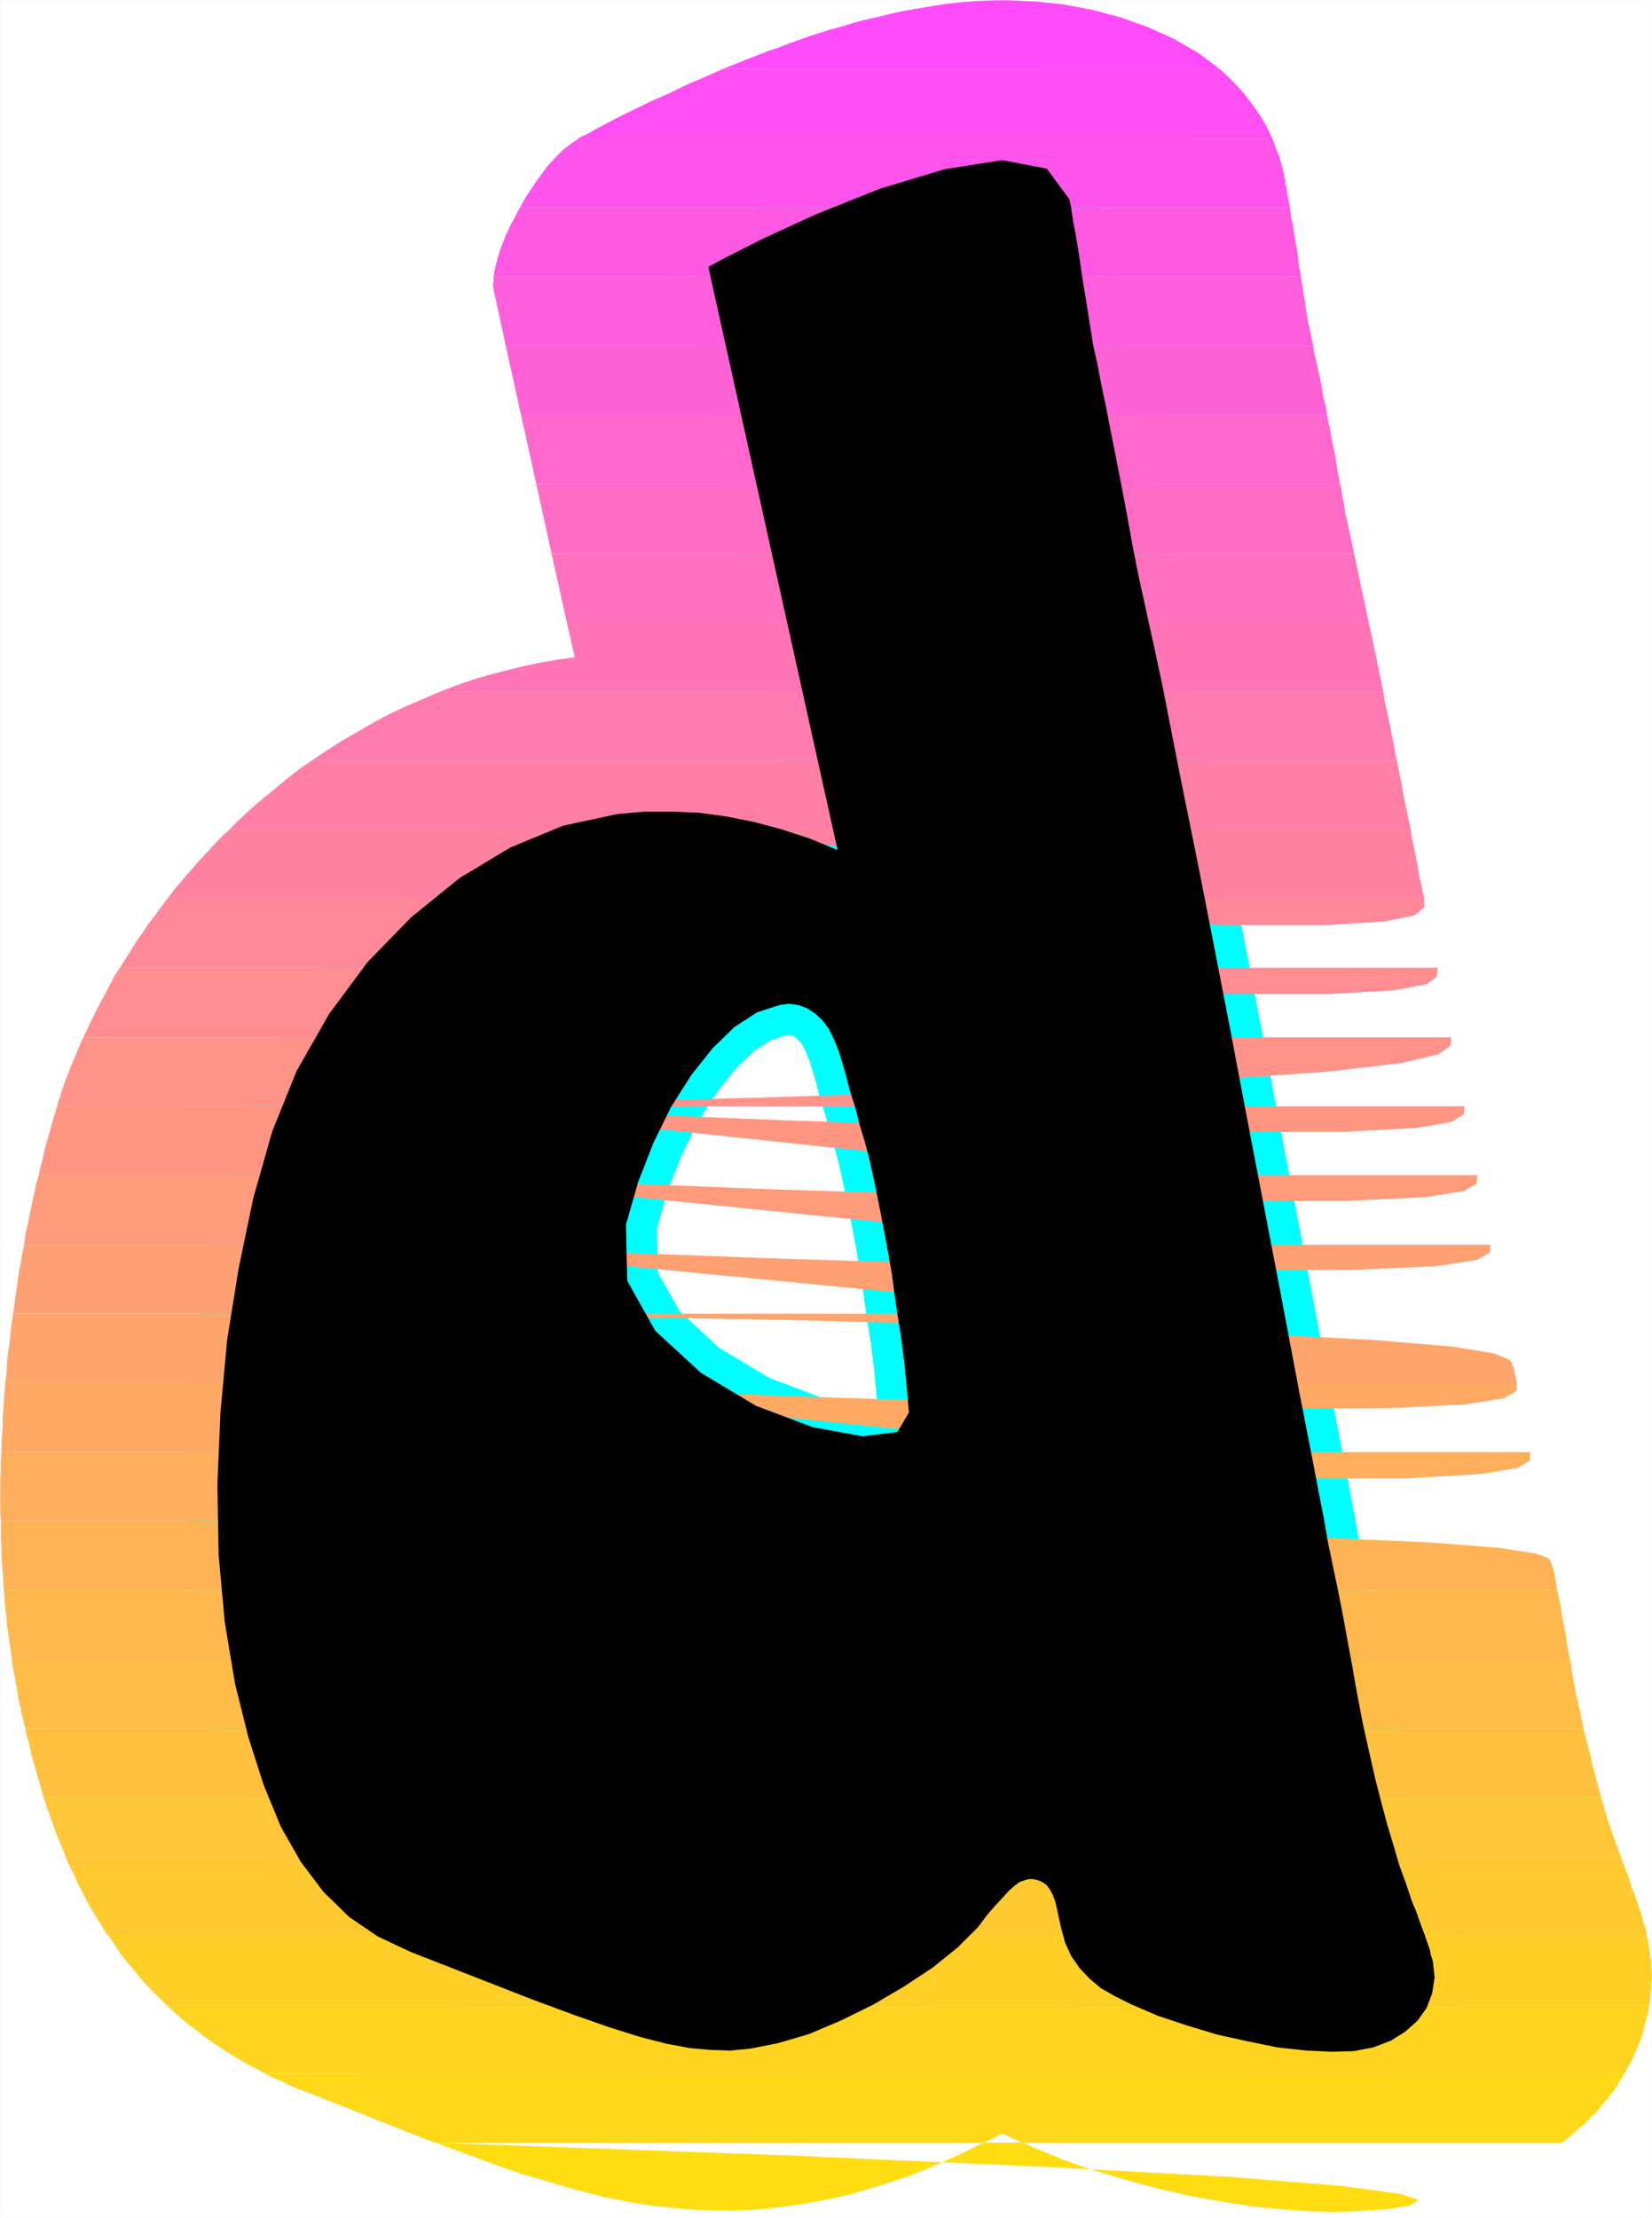 <?xml version="1.0" encoding="UTF-8" standalone="no"?>
<svg
   version="1.0"
   width="115.804mm"
   height="155.455mm"
   id="svg35"
   sodipodi:docname="Sunrise Extended D 2.wmf"
   xmlns:inkscape="http://www.inkscape.org/namespaces/inkscape"
   xmlns:sodipodi="http://sodipodi.sourceforge.net/DTD/sodipodi-0.dtd"
   xmlns="http://www.w3.org/2000/svg"
   xmlns:svg="http://www.w3.org/2000/svg">
  <rect width="100%" height="100%" fill="#333333" stroke="none"/>
  <sodipodi:namedview
     id="namedview35"
     pagecolor="#ffffff"
     bordercolor="#000000"
     borderopacity="0.25"
     inkscape:showpageshadow="2"
     inkscape:pageopacity="0.0"
     inkscape:pagecheckerboard="0"
     inkscape:deskcolor="#d1d1d1"
     inkscape:document-units="mm" />
  <defs
     id="defs1">
    <pattern
       id="WMFhbasepattern"
       patternUnits="userSpaceOnUse"
       width="6"
       height="6"
       x="0"
       y="0" />
  </defs>
  <path
     style="fill:#ffffff;fill-opacity:1;fill-rule:evenodd;stroke:#ffffff;stroke-width:0.162px;stroke-linecap:round;stroke-linejoin:round;stroke-miterlimit:4;stroke-dasharray:none;stroke-opacity:1"
     d="M 0.081,0.081 V 587.465 H 437.603 V 0.081 v 0 z"
     id="path1" />
  <path
     style="fill:#000000;fill-opacity:1;fill-rule:evenodd;stroke:#00ffff;stroke-width:16.318px;stroke-linecap:round;stroke-linejoin:round;stroke-miterlimit:4;stroke-dasharray:none;stroke-opacity:1"
     d="m 221.912,225.177 -7.432,-3.07 -7.432,-2.424 -7.271,-1.939 -7.271,-1.454 -7.109,-0.97 -7.271,-0.323 h -7.271 l -7.271,0.646 -14.379,3.07 -14.056,5.817 -13.41,8.08 -12.764,10.342 -11.633,11.958 -10.179,13.735 -8.563,15.028 -6.463,15.998 -5.009,17.613 -3.878,18.583 -3.07,19.068 -1.777,19.229 -0.808,19.068 0.323,18.583 1.616,17.775 2.747,16.482 3.554,14.22 4.039,12.604 4.524,10.988 5.332,9.372 5.978,7.918 6.786,6.625 7.594,5.171 8.563,4.04 31.829,12.443 11.31,4.201 9.694,3.393 8.24,2.585 6.947,1.778 6.14,1.131 5.493,0.485 5.17,0.162 5.17,-0.485 7.432,-1.454 8.24,-2.424 8.401,-3.555 8.563,-4.201 8.24,-4.848 7.594,-5.009 6.624,-5.333 5.332,-5.333 2.424,-3.232 2.262,-2.585 1.939,-2.101 1.616,-1.778 1.454,-1.293 1.293,-0.97 1.293,-0.485 1.131,-0.323 h 1.293 l 1.293,0.323 1.131,0.485 1.131,0.808 0.808,1.131 0.808,1.454 0.646,1.778 0.485,2.101 0.969,4.525 1.131,4.201 1.616,3.555 2.262,3.232 2.585,2.747 3.07,2.585 3.716,2.101 4.201,2.101 7.109,3.07 7.755,2.585 8.078,2.424 8.078,1.778 7.917,1.616 7.594,0.808 6.624,0.323 5.816,-0.162 5.17,-0.97 4.685,-1.778 3.878,-2.424 3.231,-2.909 2.424,-3.393 1.454,-3.878 0.646,-4.201 -0.485,-4.363 -0.485,-1.454 -0.323,-1.616 -0.646,-1.778 -0.646,-1.939 -0.808,-2.101 -0.808,-2.262 -0.808,-2.262 -0.969,-2.262 -1.616,-4.848 -1.777,-4.848 -1.454,-5.009 -1.616,-5.333 -1.616,-5.979 -1.616,-6.302 -1.616,-7.11 -1.777,-7.918 -0.485,-2.585 -0.646,-3.393 -0.808,-4.363 -0.808,-4.686 -0.969,-5.171 -0.969,-5.333 -0.969,-5.171 -0.969,-4.848 -1.293,-6.14 -1.293,-6.302 -1.131,-6.464 -1.293,-6.625 -1.293,-6.787 -1.293,-6.625 -1.293,-6.625 -1.293,-6.625 -5.009,-26.501 -4.685,-24.4 -4.362,-22.784 -4.201,-22.138 -4.201,-21.653 -4.362,-22.3 -4.685,-23.108 -4.847,-24.723 -0.969,-4.525 -0.969,-4.525 -0.969,-4.363 -0.969,-4.363 -0.969,-4.525 -0.969,-4.363 -0.969,-4.686 -0.969,-4.848 -1.777,-9.857 -1.616,-8.403 -1.454,-7.433 -1.293,-6.464 -1.131,-5.817 -1.131,-5.332 -0.969,-5.171 -1.131,-5.009 -0.969,-6.14 -0.969,-6.14 -0.969,-5.817 -0.808,-5.656 -0.808,-5.009 -0.808,-4.201 -0.485,-3.393 -0.485,-2.262 -5.978,-8.08 -11.794,-2.262 -15.349,2.424 -17.126,5.171 -16.964,6.787 -14.379,6.625 -10.179,5.171 -3.878,2.101 z m -56.064,99.217 3.231,-11.311 4.039,-10.342 4.685,-9.534 5.332,-8.403 5.655,-7.11 5.816,-5.656 5.978,-3.878 5.978,-1.939 2.424,-0.323 2.424,0.323 2.262,0.808 2.1,1.293 1.939,1.778 1.777,2.262 1.454,2.909 1.293,3.232 1.616,5.333 1.293,5.009 1.454,4.525 1.131,4.525 1.293,4.201 1.131,4.201 0.969,4.363 0.969,4.525 1.293,6.464 1.454,7.595 1.454,8.241 1.131,8.403 1.293,8.241 0.969,7.756 0.646,6.787 0.485,5.494 -3.07,5.171 -9.209,1.131 -13.248,-2.424 -15.026,-5.656 -14.541,-8.726 -12.117,-11.15 -7.432,-13.25 z"
     id="path2" />
  <path
     style="fill:#ff4bfa;fill-opacity:1;fill-rule:evenodd;stroke:none"
     d="m 191.376,18.341 1.939,-0.808 2.1,-0.808 1.939,-0.808 2.1,-0.808 2.1,-0.808 1.939,-0.808 2.1,-0.646 2.1,-0.808 3.07,-1.131 3.07,-1.131 3.07,-0.97 3.07,-0.97 3.07,-0.808 3.07,-0.97 3.07,-0.808 2.908,-0.646 3.231,-0.808 3.554,-0.808 3.716,-0.646 3.878,-0.646 4.039,-0.646 4.362,-0.485 4.362,-0.323 4.524,-0.162 h 0.162 0.162 0.162 0.323 0.162 0.162 0.162 0.162 1.939 l 7.432,0.323 7.432,0.808 7.594,1.454 7.271,1.939 7.271,2.585 6.786,3.07 6.463,3.717 5.816,4.363 z"
     id="path3" />
  <path
     style="fill:#ff4ff2;fill-opacity:1;fill-rule:evenodd;stroke:none"
     d="m 153.246,36.762 v 0 0 0 0 l 0.323,-0.323 0.969,-0.485 1.454,-0.646 1.939,-1.131 2.424,-1.293 2.747,-1.454 3.231,-1.616 3.716,-1.778 2.262,-1.131 2.585,-1.131 2.585,-1.131 2.585,-1.293 2.747,-1.293 2.747,-1.131 2.908,-1.293 2.908,-1.293 h 131.838 l 2.1,1.939 2.1,2.101 1.939,2.101 1.777,2.262 1.616,2.262 1.616,2.424 1.454,2.585 1.293,2.747 z"
     id="path4" />
  <path
     style="fill:#ff54eb;fill-opacity:1;fill-rule:evenodd;stroke:none"
     d="m 153.246,36.762 -1.939,1.293 -2.1,1.616 -1.939,1.939 -2.1,2.262 -1.939,2.585 -1.939,2.747 -1.939,2.909 -1.616,2.909 h 204.059 l -0.323,-1.616 -0.323,-1.293 -0.162,-1.293 -0.162,-1.293 -0.323,-0.97 v -0.97 l -0.323,-0.808 v -0.646 l -0.323,-1.293 -0.323,-1.131 -0.323,-1.293 -0.323,-1.131 -0.485,-1.131 -0.485,-1.131 -0.323,-1.131 -0.485,-1.131 z"
     id="path5" />
  <path
     style="fill:#ff59e3;fill-opacity:1;fill-rule:evenodd;stroke:none"
     d="m 137.736,55.022 -1.293,2.424 -1.293,2.424 -1.131,2.424 -0.969,2.424 -0.808,2.262 -0.646,2.262 -0.485,2.101 -0.323,1.939 h 213.914 l -0.485,-2.424 -0.323,-2.585 -0.323,-2.424 -0.485,-2.424 -0.323,-2.262 -0.323,-2.101 -0.485,-2.101 -0.162,-1.939 z"
     id="path6" />
  <path
     style="fill:#ff5edc;fill-opacity:1;fill-rule:evenodd;stroke:none"
     d="m 134.02,91.703 -3.07,-14.22 -0.162,-0.485 v -0.485 l -0.162,-0.485 v -0.485 -0.485 l 0.162,-0.646 V 73.928 73.282 h 213.914 l 0.162,1.616 0.323,1.454 0.162,1.616 0.323,1.454 0.162,1.616 0.323,1.616 0.162,1.454 0.323,1.616 0.162,0.646 0.162,0.808 0.162,0.646 0.162,0.808 0.162,0.808 0.162,0.646 0.162,0.808 0.162,0.808 z"
     id="path7" />
  <path
     style="fill:#ff62d4;fill-opacity:1;fill-rule:evenodd;stroke:none"
     d="m 134.02,91.703 4.039,18.26 h 213.591 l -0.485,-2.585 -0.646,-2.585 -0.323,-2.262 -0.485,-2.424 -0.485,-2.101 -0.485,-2.262 -0.485,-1.939 -0.323,-2.101 z"
     id="path8" />
  <path
     style="fill:#ff67cd;fill-opacity:1;fill-rule:evenodd;stroke:none"
     d="m 138.059,109.963 4.039,18.26 h 212.945 l -0.485,-2.585 -0.485,-2.585 -0.323,-2.424 -0.485,-2.262 -0.485,-2.262 -0.323,-2.101 -0.485,-2.101 -0.323,-1.939 z"
     id="path9" />
  <path
     style="fill:#ff6cc5;fill-opacity:1;fill-rule:evenodd;stroke:none"
     d="m 142.098,128.223 4.039,18.421 h 212.622 l -1.777,-8.403 -0.323,-1.293 -0.323,-1.293 -0.162,-1.293 -0.162,-1.293 -0.323,-1.293 -0.162,-1.131 -0.162,-1.293 -0.323,-1.131 z"
     id="path10" />
  <path
     style="fill:#ff71be;fill-opacity:1;fill-rule:evenodd;stroke:none"
     d="m 146.137,146.644 4.039,18.26 h 212.46 l -3.878,-18.26 z"
     id="path11" />
  <path
     style="fill:#ff75b6;fill-opacity:1;fill-rule:evenodd;stroke:none"
     d="m 116.732,183.164 4.201,-1.616 4.201,-1.454 4.362,-1.293 4.362,-1.131 4.524,-1.131 4.524,-0.97 4.685,-0.808 4.685,-0.646 -2.1,-9.211 h 212.46 l 2.1,9.695 0.162,1.131 0.323,1.131 0.162,0.97 0.162,1.131 0.323,0.97 0.162,1.131 0.162,0.97 0.323,1.131 z"
     id="path12" />
  <path
     style="fill:#ff7aaf;fill-opacity:1;fill-rule:evenodd;stroke:none"
     d="m 116.732,183.164 -4.524,1.939 -4.524,1.939 -4.524,2.101 -4.201,2.262 -4.201,2.424 -4.201,2.424 -4.039,2.585 -3.878,2.585 H 370.068 l -0.485,-2.262 -0.323,-2.101 -0.485,-2.262 -0.485,-2.424 -0.485,-2.262 -0.485,-2.262 -0.485,-2.262 -0.323,-2.424 z"
     id="path13" />
  <path
     style="fill:#ff7fa7;fill-opacity:1;fill-rule:evenodd;stroke:none"
     d="m 82.641,201.423 -3.07,2.101 -2.908,2.262 -2.747,2.262 -2.747,2.262 -2.747,2.262 -2.747,2.424 -2.585,2.424 -2.424,2.424 H 373.784 l -0.485,-2.262 -0.485,-2.262 -0.485,-2.262 -0.485,-2.262 -0.323,-2.262 -0.485,-2.424 -0.485,-2.262 -0.485,-2.424 z"
     id="path14" />
  <path
     style="fill:#ff83a0;fill-opacity:1;fill-rule:evenodd;stroke:none"
     d="m 60.668,219.845 -2.262,2.101 -2.1,2.262 -2.1,2.262 -2.1,2.262 -2.1,2.424 -1.939,2.262 -1.939,2.262 -1.777,2.424 H 159.709 l 3.393,-2.101 3.393,-1.939 3.716,-1.778 3.878,-1.778 4.201,-1.616 4.201,-1.454 4.524,-1.131 4.847,-0.97 7.917,-1.293 8.401,-0.646 8.563,0.162 8.563,0.97 8.401,1.939 8.24,2.747 7.917,3.878 7.432,5.009 h 120.044 l -0.485,-2.262 -0.485,-2.262 -0.485,-2.262 -0.323,-2.262 -0.485,-2.262 -0.485,-2.424 -0.485,-2.262 -0.323,-2.262 z"
     id="path15" />
  <path
     style="fill:#ff8898;fill-opacity:1;fill-rule:evenodd;stroke:none"
     d="m 44.35,238.105 -1.777,2.262 -1.616,2.262 -1.777,2.262 -1.454,2.262 -1.616,2.262 -1.454,2.424 -1.454,2.262 -1.454,2.262 H 139.028 l 1.939,-2.101 2.1,-2.262 2.262,-2.424 2.424,-2.262 2.747,-2.424 2.908,-2.262 3.07,-2.262 3.231,-2.262 z m 115.359,0 72.543,3.717 54.448,2.262 38.776,0.97 h 26.012 l 15.51,-0.97 7.755,-1.616 2.585,-2.101 V 238.105 H 257.295 l 2.1,1.778 2.262,2.101 2.1,1.939 1.939,2.262 1.939,2.424 1.777,2.424 1.777,2.585 1.616,2.747 z"
     id="path16" />
  <path
     style="fill:#ff8d91;fill-opacity:1;fill-rule:evenodd;stroke:none"
     d="m 31.748,256.364 -1.454,2.262 -1.293,2.424 -1.131,2.262 -1.293,2.262 -1.131,2.262 -1.131,2.262 -1.131,2.424 -1.131,2.262 H 126.103 l 0.646,-1.293 0.808,-1.131 0.646,-1.293 0.808,-1.131 0.808,-1.131 0.646,-1.293 0.808,-1.131 0.808,-1.131 0.646,-0.808 0.808,-1.131 0.646,-0.97 0.969,-1.131 0.808,-1.131 0.969,-1.131 0.969,-1.293 1.131,-1.293 z m 107.28,0 80.46,3.717 60.426,2.262 43.3,0.97 h 28.759 l 17.288,-0.97 8.725,-1.616 2.747,-2.101 0.162,-2.262 H 272.805 l 0.808,1.454 0.808,1.616 0.808,1.454 0.646,1.616 0.646,1.616 0.646,1.616 0.646,1.778 0.646,1.778 0.162,0.646 0.162,0.646 0.162,0.808 0.162,0.646 0.323,0.646 0.162,0.646 0.162,0.808 0.162,0.646 z"
     id="path17" />
  <path
     style="fill:#ff9289;fill-opacity:1;fill-rule:evenodd;stroke:none"
     d="m 15.106,293.045 0.162,-0.485 0.162,-0.323 v -0.485 l 0.162,-0.323 0.162,-0.485 0.162,-0.323 0.162,-0.485 v -0.323 l 0.646,-1.778 0.646,-1.939 0.808,-1.939 0.646,-1.778 0.808,-1.939 0.808,-1.939 0.808,-1.939 0.808,-1.778 H 126.103 l -1.293,2.101 -1.293,2.262 -1.131,2.262 -1.131,2.262 -1.131,2.262 -1.131,2.424 -0.969,2.262 -0.969,2.424 z m 101.949,0 89.023,-2.424 66.727,-2.262 47.662,-2.262 31.829,-2.262 19.065,-2.262 9.694,-2.262 3.231,-2.262 0.162,-2.262 H 279.914 l 0.808,2.424 0.646,2.424 0.646,2.424 0.646,2.262 0.646,2.262 0.646,2.101 0.646,2.262 0.485,2.101 z"
     id="path18" />
  <path
     style="fill:#ff9682;fill-opacity:1;fill-rule:evenodd;stroke:none"
     d="m 15.106,293.045 -0.646,2.262 -0.646,2.101 -0.646,2.424 -0.646,2.262 -0.646,2.262 -0.485,2.262 -0.646,2.424 -0.485,2.262 H 110.592 l 0.646,-2.262 0.808,-2.424 0.646,-2.262 0.808,-2.262 0.808,-2.262 0.808,-2.262 0.969,-2.262 0.969,-2.262 z m 101.949,0 90.154,3.717 67.535,2.101 48.308,0.97 h 32.313 l 19.388,-0.97 9.694,-1.616 3.393,-2.101 0.162,-2.101 H 285.084 l 0.646,1.939 0.485,1.778 0.485,1.939 0.485,1.939 0.485,1.939 0.323,1.939 0.485,1.939 0.485,2.101 v 0.323 l 0.162,0.323 v 0.323 l 0.162,0.323 v 0.323 l 0.162,0.485 v 0.323 l 0.162,0.323 z"
     id="path19" />
  <path
     style="fill:#ff9b7a;fill-opacity:1;fill-rule:evenodd;stroke:none"
     d="m 10.259,311.305 -0.646,2.262 -0.485,2.262 -0.485,2.262 -0.485,2.262 -0.485,2.424 -0.485,2.262 -0.485,2.262 -0.323,2.424 H 107.523 v -1.616 l 0.162,-1.616 0.162,-1.616 0.162,-1.454 0.162,-1.616 0.323,-1.616 0.323,-1.778 0.323,-1.616 0.162,-0.646 0.162,-0.646 0.323,-0.808 0.162,-0.646 0.162,-0.646 0.162,-0.646 0.162,-0.808 0.162,-0.646 z m 100.333,0 93.386,3.717 70.12,2.262 50.086,0.97 33.444,-0.162 20.034,-0.97 10.179,-1.616 3.393,-1.939 0.162,-2.262 h -101.787 l 0.323,2.101 0.485,2.101 0.323,2.262 0.485,2.262 0.323,2.262 0.485,2.424 0.485,2.424 0.323,2.585 z"
     id="path20" />
  <path
     style="fill:#ffa073;fill-opacity:1;fill-rule:evenodd;stroke:none"
     d="m 6.382,329.727 -0.485,2.262 -0.323,2.262 -0.485,2.262 -0.323,2.262 -0.323,2.262 -0.323,2.262 -0.323,2.262 -0.323,2.424 H 109.785 l -0.646,-2.262 -0.485,-2.262 -0.485,-2.101 -0.323,-2.262 -0.162,-2.424 -0.162,-2.262 -0.162,-2.424 0.162,-2.262 z m 101.141,0 95.486,3.555 71.736,2.262 51.217,0.97 34.252,-0.162 20.519,-0.97 10.502,-1.616 3.554,-1.939 0.162,-2.101 H 292.84 l 0.323,2.262 0.485,2.262 0.323,2.262 0.323,2.262 0.323,2.262 0.323,2.424 0.323,2.262 0.323,2.262 z"
     id="path21" />
  <path
     style="fill:#ffa56b;fill-opacity:1;fill-rule:evenodd;stroke:none"
     d="m 3.474,347.986 -0.323,2.262 -0.323,2.262 -0.162,2.262 -0.323,2.262 -0.323,2.262 -0.162,2.424 -0.162,2.262 -0.323,2.262 H 118.348 l -1.293,-2.101 -1.293,-2.262 -1.293,-2.101 -1.131,-2.424 -0.969,-2.262 -0.969,-2.262 -0.808,-2.424 -0.808,-2.424 z m 106.311,0 95.486,1.616 71.897,1.778 51.701,1.778 34.737,1.778 21.165,1.778 10.987,1.778 4.362,1.778 0.808,1.778 0.162,0.485 0.162,0.485 v 0.646 l 0.162,0.485 0.162,0.485 v 0.646 l 0.162,0.485 0.162,0.485 H 297.848 l -0.323,-1.939 -0.162,-2.101 -0.162,-2.262 -0.323,-2.262 -0.323,-2.424 -0.323,-2.262 -0.323,-2.585 -0.323,-2.424 z"
     id="path22" />
  <path
     style="fill:#ffa964;fill-opacity:1;fill-rule:evenodd;stroke:none"
     d="m 1.373,366.246 -0.162,2.262 -0.162,2.424 -0.162,2.262 -0.162,2.262 v 2.262 l -0.162,2.262 -0.162,2.262 v 2.424 H 134.181 l -2.262,-2.101 -2.1,-2.101 -2.1,-2.262 -2.1,-2.262 -1.939,-2.424 -1.777,-2.262 -1.939,-2.424 -1.616,-2.585 z m 116.974,0 94.355,3.717 70.766,2.262 50.57,0.97 33.767,-0.162 20.196,-0.97 10.34,-1.616 3.393,-1.939 0.162,-2.262 H 297.848 v 0.808 0.646 l 0.162,0.646 v 0.646 0.808 l 0.162,0.485 v 0.646 0.646 l 0.162,1.778 v 1.778 l 0.162,1.616 -0.162,1.616 -0.162,1.616 -0.162,1.616 -0.162,1.454 -0.323,1.616 z"
     id="path23" />
  <path
     style="fill:#ffae5c;fill-opacity:1;fill-rule:evenodd;stroke:none"
     d="m 0.404,384.668 -0.162,2.262 v 2.262 l -0.162,2.262 v 2.262 2.424 2.262 2.101 l 0.162,2.424 H 159.547 l -3.231,-1.939 -3.231,-1.939 -3.231,-2.101 -3.231,-2.262 -3.231,-2.424 -3.07,-2.424 -3.231,-2.585 -2.908,-2.585 z m 133.777,0 90.154,3.717 67.696,2.262 48.47,0.97 h 32.313 l 19.388,-1.131 9.856,-1.616 3.231,-1.939 0.162,-2.262 H 297.525 l -0.646,2.585 -0.808,2.585 -1.131,2.424 -1.131,2.424 -1.293,2.262 -1.616,1.939 -1.616,2.101 -1.616,1.939 z"
     id="path24" />
  <path
     style="fill:#ffb355;fill-opacity:1;fill-rule:evenodd;stroke:none"
     d="m 0.242,402.927 v 2.262 2.262 l 0.162,2.262 v 2.424 l 0.162,2.262 0.162,2.262 0.162,2.262 0.162,2.262 H 210.441 l -5.816,-1.131 -5.493,-1.293 -5.493,-1.454 -5.332,-1.616 -5.17,-1.778 -4.847,-1.939 -4.685,-1.939 -4.524,-2.101 -1.131,-0.646 -1.131,-0.485 -1.131,-0.646 -1.293,-0.646 -1.293,-0.646 -1.131,-0.646 -1.293,-0.646 -1.131,-0.646 z m 159.305,0 82.561,1.454 62.042,1.454 44.754,1.454 29.89,1.293 18.419,1.454 9.532,1.454 3.554,1.293 0.808,1.454 0.162,0.808 0.323,0.808 0.162,0.808 0.162,0.97 0.162,0.808 0.162,0.97 0.162,0.808 0.162,0.97 H 246.631 l 5.332,-0.97 5.493,-1.454 5.493,-1.616 5.493,-1.939 5.332,-2.585 5.009,-2.747 4.524,-3.232 4.362,-3.717 z"
     id="path25" />
  <path
     style="fill:#ffb84d;fill-opacity:1;fill-rule:evenodd;stroke:none"
     d="m 1.05,421.187 0.162,2.262 0.162,2.424 0.323,2.262 0.162,2.424 0.323,2.101 0.323,2.424 0.323,2.101 0.323,2.262 H 415.953 l -0.485,-2.101 -0.323,-2.101 -0.323,-2.262 -0.485,-2.424 -0.485,-2.262 -0.323,-2.424 -0.485,-2.424 -0.485,-2.262 H 246.631 l -3.554,0.485 -3.231,0.485 -3.231,0.323 -3.07,0.162 -2.747,0.162 h -2.585 -2.262 -1.939 l -1.777,-0.162 -1.777,-0.162 -1.616,-0.162 -1.777,-0.162 -1.616,-0.162 -1.777,-0.323 -1.616,-0.162 -1.616,-0.323 z"
     id="path26" />
  <path
     style="fill:#ffbc46;fill-opacity:1;fill-rule:evenodd;stroke:none"
     d="M 6.705,457.868 6.543,457.222 6.382,456.576 6.22,455.929 6.059,455.283 5.897,454.637 5.736,453.99 5.574,453.344 v -0.646 l -0.485,-1.616 -0.323,-1.616 -0.162,-1.616 -0.323,-1.616 -0.323,-1.778 -0.323,-1.616 -0.323,-1.616 -0.162,-1.778 H 415.953 l 0.323,1.778 0.162,1.616 0.323,1.454 0.162,1.293 0.323,1.293 0.162,1.131 0.162,0.97 0.162,0.808 0.323,0.97 0.162,1.131 0.323,0.97 0.162,0.97 0.162,1.131 0.323,0.97 0.162,0.97 0.162,0.97 z"
     id="path27" />
  <path
     style="fill:#ffc13e;fill-opacity:1;fill-rule:evenodd;stroke:none"
     d="m 6.705,457.868 0.485,2.262 0.646,2.262 0.485,2.424 0.646,2.262 0.646,2.262 0.646,2.262 0.646,2.262 0.646,2.262 H 424.193 l -0.485,-1.939 -0.646,-2.101 -0.485,-2.262 -0.646,-2.101 -0.485,-2.424 -0.646,-2.424 -0.646,-2.424 -0.646,-2.585 z"
     id="path28" />
  <path
     style="fill:#ffc637;fill-opacity:1;fill-rule:evenodd;stroke:none"
     d="m 11.552,476.128 0.808,2.424 0.808,2.262 0.808,2.262 0.808,2.424 0.969,2.262 0.969,2.262 0.808,2.262 0.969,2.101 H 430.333 v -0.162 l -0.162,-0.323 v -0.162 l -0.162,-0.323 -0.162,-0.162 v -0.323 l -0.162,-0.162 v -0.323 l -0.808,-1.939 -0.646,-1.939 -0.646,-1.939 -0.808,-2.101 -0.646,-1.939 -0.646,-2.101 -0.646,-2.262 -0.646,-2.101 z"
     id="path29" />
  <path
     style="fill:#ffca2f;fill-opacity:1;fill-rule:evenodd;stroke:none"
     d="m 28.678,512.648 h -0.162 l -0.162,-0.162 v -0.162 l -0.162,-0.162 -0.162,-0.162 v -0.162 l -0.162,-0.162 v 0 l -1.293,-2.101 -1.293,-2.101 -1.293,-2.101 -1.131,-2.101 -1.131,-2.262 -1.131,-2.101 -0.969,-2.262 -1.131,-2.262 H 430.333 l 1.131,2.747 0.808,2.747 0.969,2.424 0.808,2.424 0.808,2.262 0.485,2.101 0.646,1.939 0.323,1.616 z"
     id="path30" />
  <path
     style="fill:#ffcf28;fill-opacity:1;fill-rule:evenodd;stroke:none"
     d="m 28.678,512.648 1.616,2.424 1.616,2.424 1.777,2.262 1.939,2.262 1.939,2.424 2.1,2.262 2.1,2.101 2.262,2.262 H 436.957 l 0.162,-0.808 v -0.808 l 0.162,-0.808 v -0.646 l 0.162,-0.808 v -0.808 -0.646 l 0.162,-0.808 v -2.747 l -0.162,-1.131 v -1.293 l -0.162,-1.131 -0.162,-1.131 -0.162,-1.293 -0.162,-1.131 -0.162,-1.131 -0.323,-1.131 v -0.162 z"
     id="path31" />
  <path
     style="fill:#ffd420;fill-opacity:1;fill-rule:evenodd;stroke:none"
     d="m 70.362,549.329 -2.747,-1.454 -2.747,-1.454 -2.747,-1.616 -2.585,-1.616 -2.424,-1.616 -2.585,-1.778 -2.262,-1.778 -2.424,-1.778 -0.808,-0.646 -0.646,-0.646 -0.808,-0.646 -0.646,-0.646 -0.808,-0.646 -0.646,-0.646 -0.808,-0.646 -0.646,-0.646 H 436.957 l -0.323,2.262 -0.646,2.262 -0.646,2.424 -0.646,2.262 -0.969,2.262 -0.969,2.262 -1.131,2.262 -1.293,2.262 z"
     id="path32" />
  <path
     style="fill:#ffd919;fill-opacity:1;fill-rule:evenodd;stroke:none"
     d="m 260.688,567.589 0.485,-0.323 0.646,-0.162 0.646,-0.323 0.646,-0.323 0.485,-0.323 0.646,-0.323 0.646,-0.323 0.646,-0.323 5.17,2.424 v 0 0 0 h 0.162 v 0 0 0 h 142.986 l 1.293,-0.97 1.293,-1.131 1.293,-1.131 1.293,-1.131 1.293,-1.131 1.131,-1.293 1.293,-1.131 1.131,-1.293 0.808,-1.131 0.969,-0.97 0.808,-1.131 0.969,-1.131 0.808,-1.131 0.646,-1.293 0.808,-1.131 0.646,-1.131 H 70.362 l 1.454,0.808 1.454,0.646 1.616,0.646 1.454,0.808 1.454,0.646 1.616,0.646 1.454,0.485 1.616,0.646 31.344,12.443 h 0.162 0.162 l 0.162,0.162 h 0.323 l 0.162,0.162 h 0.162 l 0.162,0.162 h 0.323 z"
     id="path33" />
  <path
     style="fill:#ffdd11;fill-opacity:1;fill-rule:evenodd;stroke:none"
     d="m 260.688,567.589 -2.747,1.293 -2.585,1.293 -2.747,1.293 -2.585,1.131 -2.585,1.131 -2.585,1.131 -2.585,0.97 -2.585,0.97 -3.393,1.131 -3.554,1.131 -3.716,1.131 -3.878,1.131 -4.201,0.97 -4.362,0.808 -4.362,0.808 -4.524,0.646 -5.978,0.646 -5.816,0.323 h -5.816 l -5.978,-0.162 -5.816,-0.485 -5.978,-0.646 -5.978,-0.97 -6.301,-1.293 -5.17,-1.293 -5.332,-1.454 -5.332,-1.616 -5.655,-1.616 -5.655,-1.939 -5.655,-2.101 -5.816,-2.101 -5.978,-2.262 z m -145.248,0 93.709,3.393 68.827,3.07 47.662,2.585 29.89,2.424 15.51,2.101 4.847,1.616 -2.262,1.454 -5.978,0.97 -7.271,0.485 -7.271,0.323 -7.271,-0.323 -6.786,-0.485 -6.786,-0.646 -6.14,-0.97 -5.816,-0.97 -5.332,-0.97 -5.493,-1.293 -5.493,-1.293 -5.655,-1.616 -5.493,-1.616 -5.655,-1.778 -5.493,-1.939 -5.493,-2.262 -5.332,-2.262 z"
     id="path34" />
  <path
     style="fill:#000000;fill-opacity:1;fill-rule:evenodd;stroke:none"
     d="m 221.912,225.177 -7.432,-3.07 -7.432,-2.424 -7.271,-1.939 -7.271,-1.454 -7.109,-0.97 -7.271,-0.323 h -7.271 l -7.271,0.646 -14.379,3.07 -14.056,5.817 -13.41,8.08 -12.764,10.342 -11.633,11.958 -10.179,13.735 -8.563,15.028 -6.463,15.998 -5.009,17.613 -3.878,18.583 -3.07,19.068 -1.777,19.229 -0.808,19.068 0.323,18.583 1.616,17.775 2.747,16.482 3.554,14.22 4.039,12.604 4.524,10.988 5.332,9.372 5.978,7.918 6.786,6.625 7.594,5.171 8.563,4.04 31.829,12.443 11.31,4.201 9.694,3.393 8.24,2.585 6.947,1.778 6.14,1.131 5.493,0.485 5.17,0.162 5.17,-0.485 7.432,-1.454 8.24,-2.424 8.401,-3.555 8.563,-4.201 8.24,-4.848 7.594,-5.009 6.624,-5.333 5.332,-5.333 2.424,-3.232 2.262,-2.585 1.939,-2.101 1.616,-1.778 1.454,-1.293 1.293,-0.97 1.293,-0.485 1.131,-0.323 h 1.293 l 1.293,0.323 1.131,0.485 1.131,0.808 0.808,1.131 0.808,1.454 0.646,1.778 0.485,2.101 0.969,4.525 1.131,4.201 1.616,3.555 2.262,3.232 2.585,2.747 3.07,2.585 3.716,2.101 4.201,2.101 7.109,3.07 7.755,2.585 8.078,2.424 8.078,1.778 7.917,1.616 7.594,0.808 6.624,0.323 5.816,-0.162 5.17,-0.97 4.685,-1.778 3.878,-2.424 3.231,-2.909 2.424,-3.393 1.454,-3.878 0.646,-4.201 -0.485,-4.363 -0.485,-1.454 -0.323,-1.616 -0.646,-1.778 -0.646,-1.939 -0.808,-2.101 -0.808,-2.262 -0.808,-2.262 -0.969,-2.262 -1.616,-4.848 -1.777,-4.848 -1.454,-5.009 -1.616,-5.333 -1.616,-5.979 -1.616,-6.302 -1.616,-7.11 -1.777,-7.918 -0.485,-2.585 -0.646,-3.393 -0.808,-4.363 -0.808,-4.686 -0.969,-5.171 -0.969,-5.333 -0.969,-5.171 -0.969,-4.848 -1.293,-6.14 -1.293,-6.302 -1.131,-6.464 -1.293,-6.625 -1.293,-6.787 -1.293,-6.625 -1.293,-6.625 -1.293,-6.625 -5.009,-26.501 -4.685,-24.4 -4.362,-22.784 -4.201,-22.138 -4.201,-21.653 -4.362,-22.3 -4.685,-23.108 -4.847,-24.723 -0.969,-4.525 -0.969,-4.525 -0.969,-4.363 -0.969,-4.363 -0.969,-4.525 -0.969,-4.363 -0.969,-4.686 -0.969,-4.848 -1.777,-9.857 -1.616,-8.403 -1.454,-7.433 -1.293,-6.464 -1.131,-5.817 -1.131,-5.332 -0.969,-5.171 -1.131,-5.009 -0.969,-6.14 -0.969,-6.14 -0.969,-5.817 -0.808,-5.656 -0.808,-5.009 -0.808,-4.201 -0.485,-3.393 -0.485,-2.262 -5.978,-8.08 -11.794,-2.262 -15.349,2.424 -17.126,5.171 -16.964,6.787 -14.379,6.625 -10.179,5.171 -3.878,2.101 z m -56.064,99.217 3.231,-11.311 4.039,-10.342 4.685,-9.534 5.332,-8.403 5.655,-7.11 5.816,-5.656 5.978,-3.878 5.978,-1.939 2.424,-0.323 2.424,0.323 2.262,0.808 2.1,1.293 1.939,1.778 1.777,2.262 1.454,2.909 1.293,3.232 1.616,5.333 1.293,5.009 1.454,4.525 1.131,4.525 1.293,4.201 1.131,4.201 0.969,4.363 0.969,4.525 1.293,6.464 1.454,7.595 1.454,8.241 1.131,8.403 1.293,8.241 0.969,7.756 0.646,6.787 0.485,5.494 -3.07,5.171 -9.209,1.131 -13.248,-2.424 -15.026,-5.656 -14.541,-8.726 -12.117,-11.15 -7.432,-13.25 z"
     id="path35" />
</svg>
